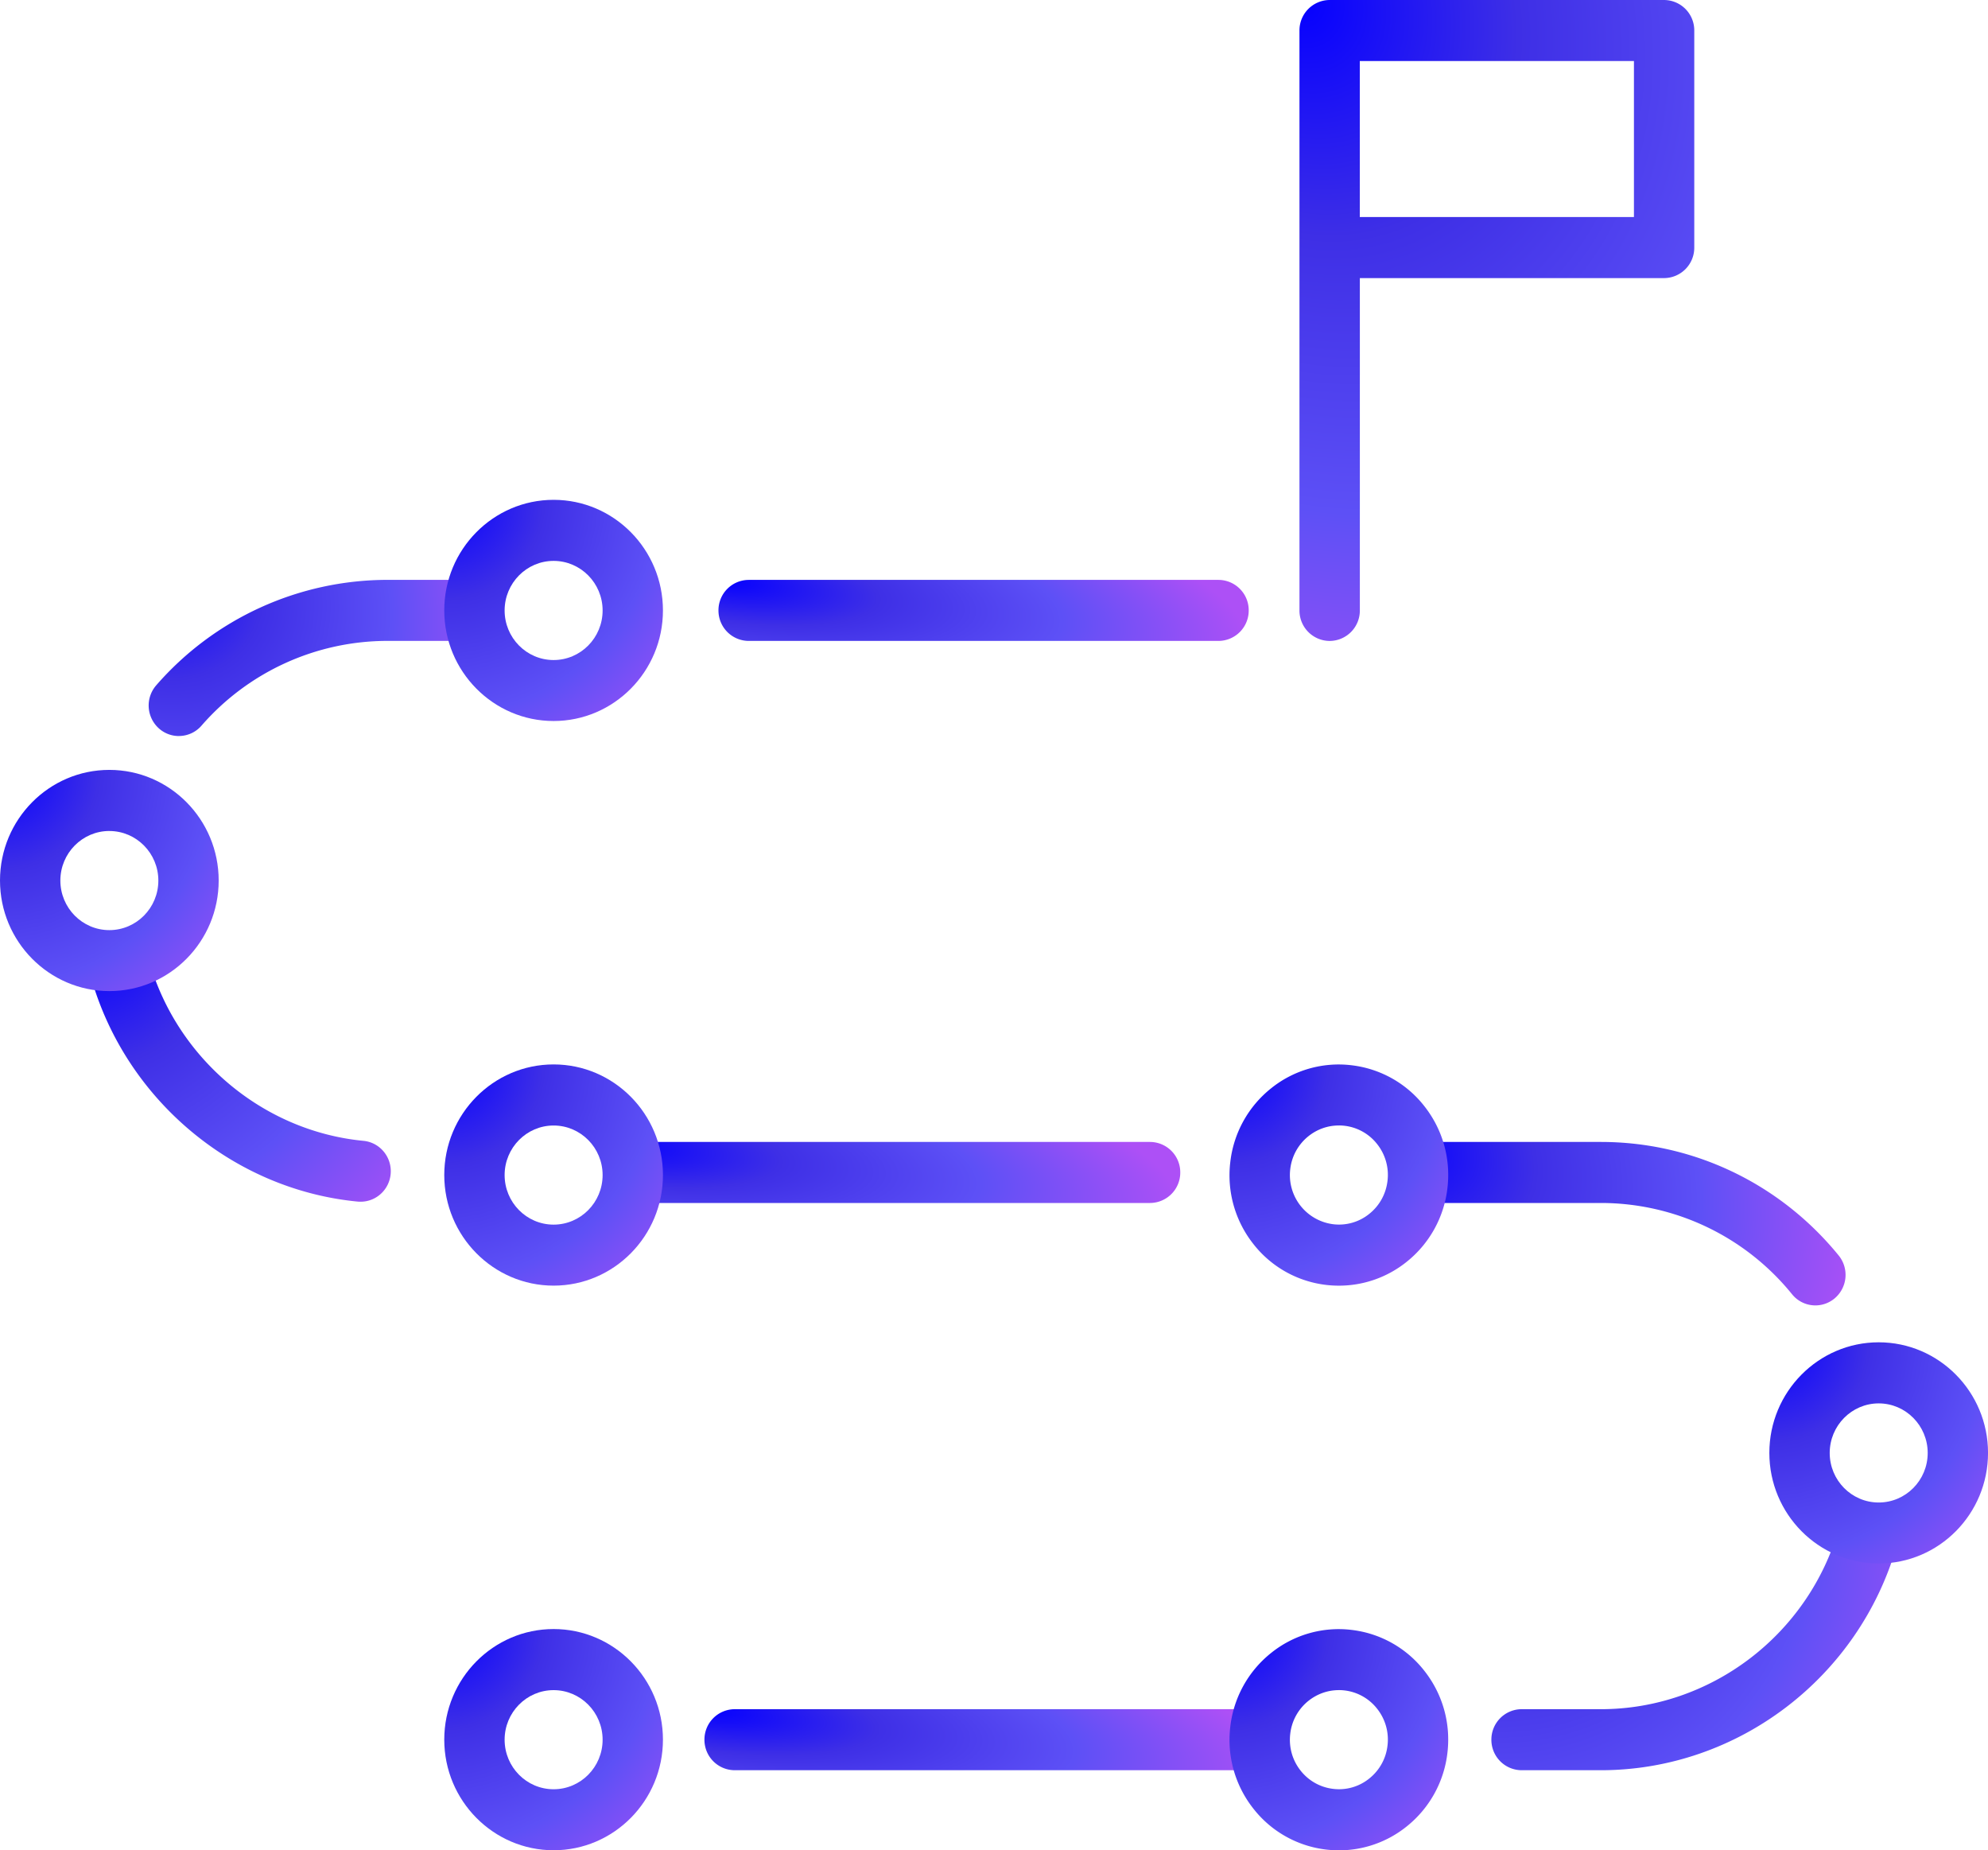 <svg xmlns="http://www.w3.org/2000/svg" width="72" height="67" fill="none"><g clip-path="url(#a)"><path fill="url(#b)" d="M44.133 23.208H27.114a1.1 1.1 0 0 1-1.093-1.105 1.1 1.1 0 0 1 1.093-1.105h17.019a1.1 1.1 0 0 1 1.092 1.105 1.1 1.1 0 0 1-1.092 1.105Z"/><path fill="url(#c)" d="M6.477 26.652a1.08 1.08 0 0 1-.723-.277 1.114 1.114 0 0 1-.096-1.56 11.114 11.114 0 0 1 8.365-3.818h2.815a1.1 1.1 0 0 1 1.092 1.105 1.1 1.1 0 0 1-1.092 1.105h-2.815a8.932 8.932 0 0 0-6.726 3.07 1.084 1.084 0 0 1-.819.374l-.001.001Z"/><path fill="url(#d)" d="M13.061 43.514c-.035 0-.07-.001-.105-.004-4.5-.432-8.377-3.672-9.644-8.063-.17-.586.163-1.2.743-1.37a1.09 1.09 0 0 1 1.355.751c1.02 3.53 4.135 6.134 7.753 6.482.6.057 1.042.597.985 1.204-.054.572-.529 1-1.087 1Z"/><path fill="url(#e)" d="M41.653 43.56H23.109a1.1 1.1 0 0 1-1.093-1.105 1.1 1.1 0 0 1 1.093-1.105h18.544a1.1 1.1 0 0 1 1.093 1.105 1.1 1.1 0 0 1-1.093 1.105Z"/><path fill="url(#f)" d="M65.748 47.269c-.315 0-.628-.137-.844-.403a8.908 8.908 0 0 0-6.925-3.306h-6.362a1.1 1.1 0 0 1-1.092-1.105 1.1 1.1 0 0 1 1.092-1.105h6.362c3.344 0 6.484 1.498 8.612 4.11a1.114 1.114 0 0 1-.148 1.557c-.204.169-.45.252-.695.252Z"/><path fill="url(#g)" d="M57.979 64.1h-2.872a1.1 1.1 0 0 1-1.093-1.105 1.1 1.1 0 0 1 1.093-1.105h2.872c3.982 0 7.528-2.7 8.624-6.567a1.092 1.092 0 0 1 1.352-.758c.58.168.915.78.75 1.368-1.363 4.81-5.774 8.167-10.726 8.167Z"/><path fill="url(#h)" d="M45.157 64.1H26.606a1.1 1.1 0 0 1-1.093-1.105 1.1 1.1 0 0 1 1.093-1.105h18.55a1.1 1.1 0 0 1 1.094 1.105 1.1 1.1 0 0 1-1.093 1.105Z"/><path fill="url(#i)" d="M48.156 23.209a1.1 1.1 0 0 1-1.093-1.105V1.105A1.1 1.1 0 0 1 48.156 0h12.113a1.1 1.1 0 0 1 1.093 1.105v7.86a1.1 1.1 0 0 1-1.093 1.105H49.25v12.034a1.1 1.1 0 0 1-1.093 1.105Zm1.092-15.35h9.929V2.21h-9.929v5.65Z"/><path fill="url(#j)" d="M20.05 66.998c-2.182 0-3.96-1.796-3.96-4.005 0-2.209 1.776-4.005 3.96-4.005s3.96 1.796 3.96 4.005c0 2.209-1.776 4.005-3.96 4.005Zm0-5.798c-.977 0-1.774.804-1.774 1.795 0 .99.795 1.794 1.774 1.794.98 0 1.775-.804 1.775-1.794S21.029 61.2 20.05 61.2Z"/><path fill="url(#k)" d="M48.498 67a3.925 3.925 0 0 1-3.118-1.527 4.008 4.008 0 0 1-.822-2.95 3.99 3.99 0 0 1 1.482-2.672 3.9 3.9 0 0 1 2.917-.831 3.924 3.924 0 0 1 2.643 1.498c.654.84.947 1.888.822 2.95a3.99 3.99 0 0 1-1.482 2.673 3.907 3.907 0 0 1-2.444.86h.002Zm-.012-5.8c-.396 0-.778.135-1.094.385a1.786 1.786 0 0 0-.663 1.198c-.056.476.074.946.368 1.322.293.376.715.614 1.185.67a1.74 1.74 0 0 0 1.307-.373 1.78 1.78 0 0 0 .663-1.197 1.794 1.794 0 0 0-.369-1.322 1.757 1.757 0 0 0-1.397-.684v.002Z"/><path fill="url(#l)" d="M20.05 46.553c-2.182 0-3.96-1.796-3.96-4.005 0-2.209 1.776-4.005 3.96-4.005s3.96 1.796 3.96 4.005c0 2.209-1.776 4.005-3.96 4.005Zm0-5.798c-.977 0-1.774.804-1.774 1.794s.795 1.795 1.774 1.795c.98 0 1.775-.805 1.775-1.795 0-.99-.796-1.794-1.775-1.794Z"/><path fill="url(#m)" d="M20.05 26.108c-2.182 0-3.96-1.796-3.96-4.005 0-2.208 1.776-4.004 3.96-4.004s3.96 1.796 3.96 4.005c0 2.208-1.776 4.004-3.96 4.004Zm0-5.798c-.977 0-1.774.805-1.774 1.795 0 .99.795 1.795 1.774 1.795.98 0 1.775-.805 1.775-1.795 0-.99-.796-1.795-1.775-1.795Z"/><path fill="url(#n)" d="M48.498 46.554a3.924 3.924 0 0 1-3.118-1.526 4.008 4.008 0 0 1-.822-2.95 3.99 3.99 0 0 1 1.482-2.673 3.9 3.9 0 0 1 2.917-.831 3.924 3.924 0 0 1 2.643 1.498c.654.84.947 1.888.822 2.95a3.99 3.99 0 0 1-1.482 2.673 3.907 3.907 0 0 1-2.444.859h.002Zm-.012-5.8c-.396 0-.778.134-1.094.385a1.786 1.786 0 0 0-.663 1.198 1.793 1.793 0 0 0 1.553 1.992 1.74 1.74 0 0 0 1.307-.373c.372-.296.608-.722.663-1.198a1.794 1.794 0 0 0-.369-1.322 1.757 1.757 0 0 0-1.397-.683v.001Z"/><path fill="url(#o)" d="M68.041 56.615c-2.184 0-3.96-1.796-3.96-4.005 0-2.208 1.776-4.005 3.96-4.005s3.96 1.797 3.96 4.005c0 2.21-1.776 4.005-3.96 4.005Zm0-5.798c-.977 0-1.774.805-1.774 1.795 0 .99.795 1.794 1.774 1.794.98 0 1.775-.804 1.775-1.794s-.796-1.795-1.775-1.795Z"/><path fill="url(#p)" d="M3.96 35.888c-2.182 0-3.96-1.796-3.96-4.005 0-2.209 1.776-4.005 3.96-4.005s3.96 1.796 3.96 4.005c0 2.209-1.776 4.005-3.96 4.005Zm0-5.798c-.977 0-1.774.804-1.774 1.794S2.98 33.68 3.96 33.68s1.775-.805 1.775-1.795c0-.99-.796-1.794-1.775-1.794Z"/></g><defs><radialGradient id="b" cx="0" cy="0" r="1" gradientTransform="matrix(19.204 2.486 -.638 4.925 26.021 20.998)" gradientUnits="userSpaceOnUse"><stop stop-color="#0500FF"/><stop offset=".3" stop-color="#3E2FE6"/><stop offset=".649" stop-color="#5D50F6"/><stop offset="1" stop-color="#AD50F6"/></radialGradient><radialGradient id="c" cx="0" cy="0" r="1" gradientTransform="matrix(12.546 6.362 -5.168 10.192 5.384 20.997)" gradientUnits="userSpaceOnUse"><stop stop-color="#0500FF"/><stop offset=".3" stop-color="#3E2FE6"/><stop offset=".649" stop-color="#5D50F6"/><stop offset="1" stop-color="#AD50F6"/></radialGradient><radialGradient id="d" cx="0" cy="0" r="1" gradientTransform="rotate(44.421 -40.04 21.018) scale(15.241 15.343)" gradientUnits="userSpaceOnUse"><stop stop-color="#0500FF"/><stop offset=".3" stop-color="#3E2FE6"/><stop offset=".649" stop-color="#5D50F6"/><stop offset="1" stop-color="#AD50F6"/></radialGradient><radialGradient id="e" cx="0" cy="0" r="1" gradientTransform="rotate(6.84 -334.954 204.878) scale(20.878 4.972)" gradientUnits="userSpaceOnUse"><stop stop-color="#0500FF"/><stop offset=".3" stop-color="#3E2FE6"/><stop offset=".649" stop-color="#5D50F6"/><stop offset="1" stop-color="#AD50F6"/></radialGradient><radialGradient id="f" cx="0" cy="0" r="1" gradientTransform="rotate(22.201 -80.114 149.433) scale(17.623 12.416)" gradientUnits="userSpaceOnUse"><stop stop-color="#0500FF"/><stop offset=".3" stop-color="#3E2FE6"/><stop offset=".649" stop-color="#5D50F6"/><stop offset="1" stop-color="#AD50F6"/></radialGradient><radialGradient id="g" cx="0" cy="0" r="1" gradientTransform="matrix(14.732 10.775 -10.34 14.137 54.014 54.523)" gradientUnits="userSpaceOnUse"><stop stop-color="#0500FF"/><stop offset=".3" stop-color="#3E2FE6"/><stop offset=".649" stop-color="#5D50F6"/><stop offset="1" stop-color="#AD50F6"/></radialGradient><radialGradient id="h" cx="0" cy="0" r="1" gradientTransform="matrix(20.737 2.486 -.592 4.936 25.513 61.89)" gradientUnits="userSpaceOnUse"><stop stop-color="#0500FF"/><stop offset=".3" stop-color="#3E2FE6"/><stop offset=".649" stop-color="#5D50F6"/><stop offset="1" stop-color="#AD50F6"/></radialGradient><radialGradient id="i" cx="0" cy="0" r="1" gradientTransform="matrix(14.299 26.11 -22.153 12.132 47.063 0)" gradientUnits="userSpaceOnUse"><stop stop-color="#0500FF"/><stop offset=".3" stop-color="#3E2FE6"/><stop offset=".649" stop-color="#5D50F6"/><stop offset="1" stop-color="#AD50F6"/></radialGradient><radialGradient id="j" cx="0" cy="0" r="1" gradientTransform="matrix(7.921 9.011 -8.999 7.91 16.09 58.988)" gradientUnits="userSpaceOnUse"><stop stop-color="#0500FF"/><stop offset=".3" stop-color="#3E2FE6"/><stop offset=".649" stop-color="#5D50F6"/><stop offset="1" stop-color="#AD50F6"/></radialGradient><radialGradient id="k" cx="0" cy="0" r="1" gradientTransform="matrix(7.92 9.01 -8.998 7.91 44.53 58.992)" gradientUnits="userSpaceOnUse"><stop stop-color="#0500FF"/><stop offset=".3" stop-color="#3E2FE6"/><stop offset=".649" stop-color="#5D50F6"/><stop offset="1" stop-color="#AD50F6"/></radialGradient><radialGradient id="l" cx="0" cy="0" r="1" gradientTransform="matrix(7.921 9.011 -8.999 7.91 16.09 38.543)" gradientUnits="userSpaceOnUse"><stop stop-color="#0500FF"/><stop offset=".3" stop-color="#3E2FE6"/><stop offset=".649" stop-color="#5D50F6"/><stop offset="1" stop-color="#AD50F6"/></radialGradient><radialGradient id="m" cx="0" cy="0" r="1" gradientTransform="matrix(7.921 9.011 -8.999 7.91 16.09 18.099)" gradientUnits="userSpaceOnUse"><stop stop-color="#0500FF"/><stop offset=".3" stop-color="#3E2FE6"/><stop offset=".649" stop-color="#5D50F6"/><stop offset="1" stop-color="#AD50F6"/></radialGradient><radialGradient id="n" cx="0" cy="0" r="1" gradientTransform="matrix(7.92 9.01 -8.998 7.91 44.53 38.545)" gradientUnits="userSpaceOnUse"><stop stop-color="#0500FF"/><stop offset=".3" stop-color="#3E2FE6"/><stop offset=".649" stop-color="#5D50F6"/><stop offset="1" stop-color="#AD50F6"/></radialGradient><radialGradient id="o" cx="0" cy="0" r="1" gradientTransform="matrix(7.921 9.011 -8.999 7.91 64.081 48.605)" gradientUnits="userSpaceOnUse"><stop stop-color="#0500FF"/><stop offset=".3" stop-color="#3E2FE6"/><stop offset=".649" stop-color="#5D50F6"/><stop offset="1" stop-color="#AD50F6"/></radialGradient><radialGradient id="p" cx="0" cy="0" r="1" gradientTransform="matrix(7.921 9.011 -8.999 7.91 0 27.878)" gradientUnits="userSpaceOnUse"><stop stop-color="#0500FF"/><stop offset=".3" stop-color="#3E2FE6"/><stop offset=".649" stop-color="#5D50F6"/><stop offset="1" stop-color="#AD50F6"/></radialGradient><clipPath id="a"><path fill="#fff" d="M0 0h72v67H0z"/></clipPath></defs></svg>